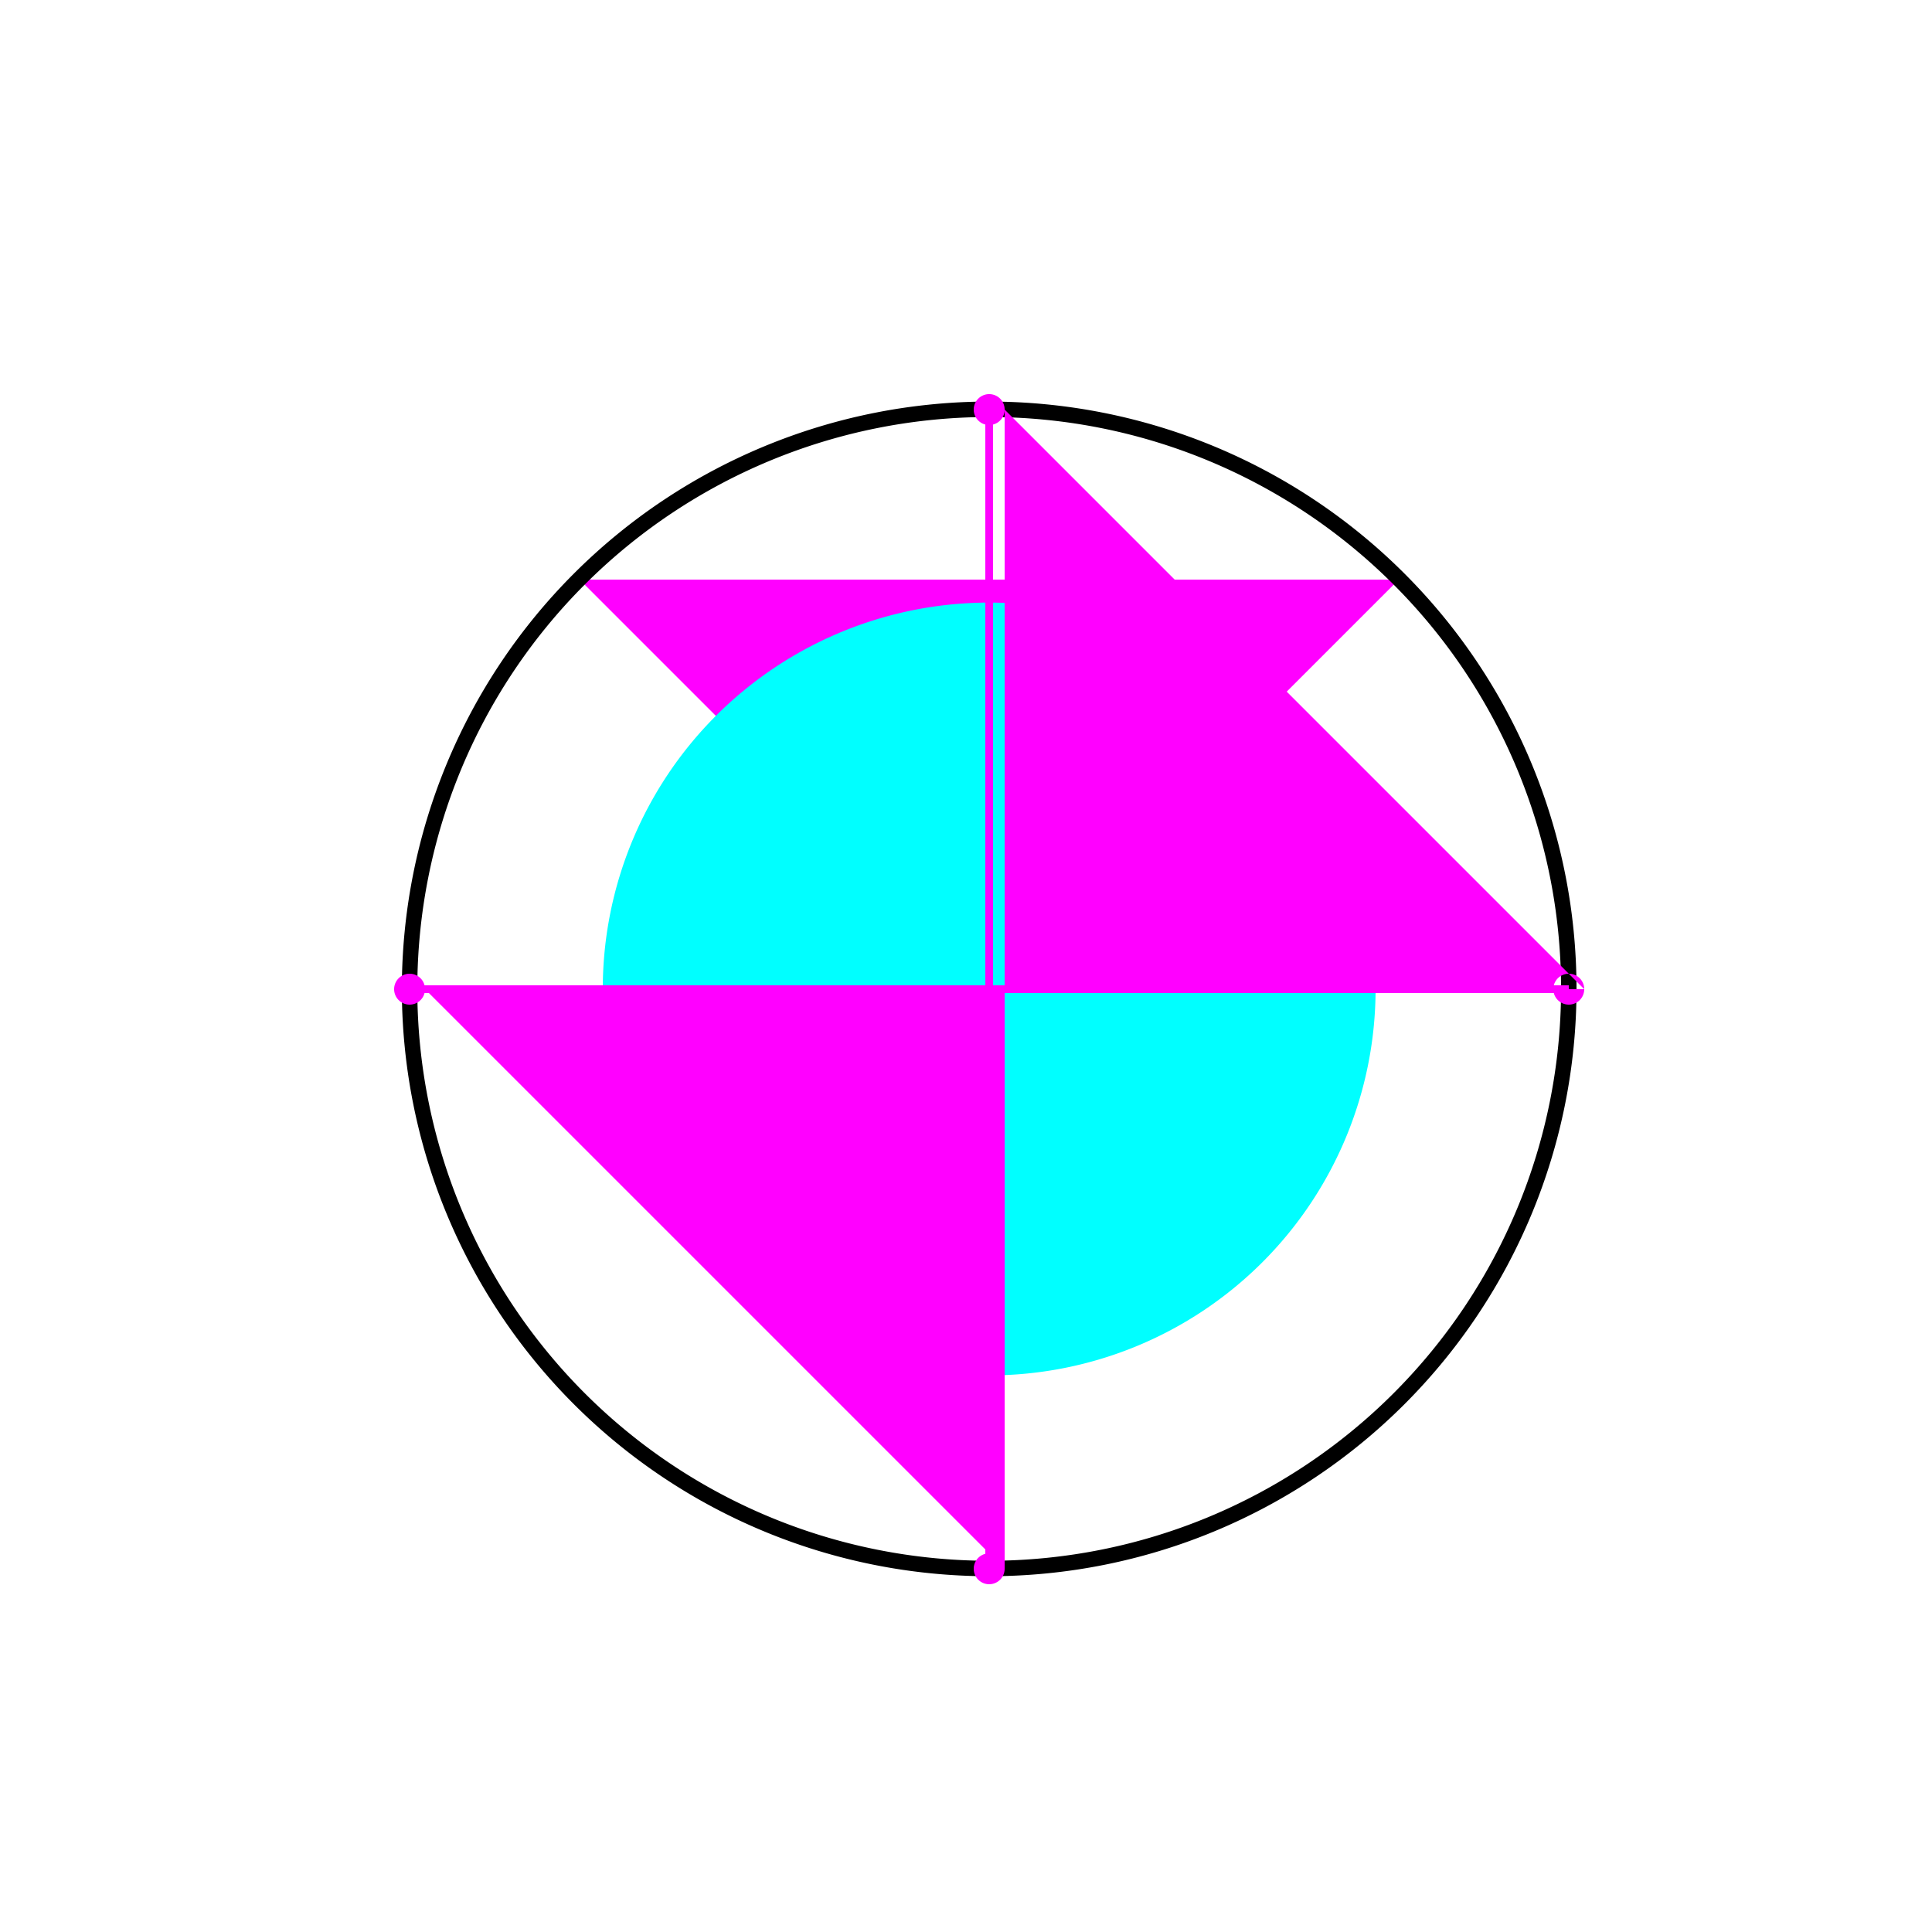 <!--

Generated by DrawGPT.
Free, open source, AI generated images in SVG, PNG, and HTML Canvas format.
https://drawgpt.ai

Created: 2023-09-27T05:36:42.465Z
Link: https://drawgpt.ai/prompt/95461/

-->
<svg xmlns="http://www.w3.org/2000/svg" xmlns:xlink="http://www.w3.org/1999/xlink" width="500" height="500"><defs/><g><rect fill="#FFFFFF" stroke="none" x="0" y="0" width="512" height="512"/><path fill="#FF00FF" stroke="none" paint-order="stroke fill markers" d=" M 256 256 L 150 150 L 362 150 Z"/><path fill="#00FFFF" stroke="none" paint-order="stroke fill markers" d=" M 356 256 A 100 100 0 1 1 356 255.9 Z"/><path fill="none" stroke="#000000" paint-order="fill stroke markers" d=" M 406 256 A 150 150 0 1 1 406 255.85 Z" stroke-miterlimit="10" stroke-width="4" stroke-dasharray=""/><path fill="none" stroke="#FF00FF" paint-order="fill stroke markers" d=" M 256 106 L 256 406 M 106 256 L 406 256 Z" stroke-miterlimit="10" stroke-width="2" stroke-dasharray=""/><path fill="#FF00FF" stroke="none" paint-order="stroke fill markers" d=" M 260 106 A 4 4 0 1 1 260 105.996 L 260 406 A 4 4 0 1 1 260 405.996 L 110 256 A 4 4 0 1 1 110 255.996 L 410 256 A 4 4 0 1 1 410 255.996 Z"/></g></svg>